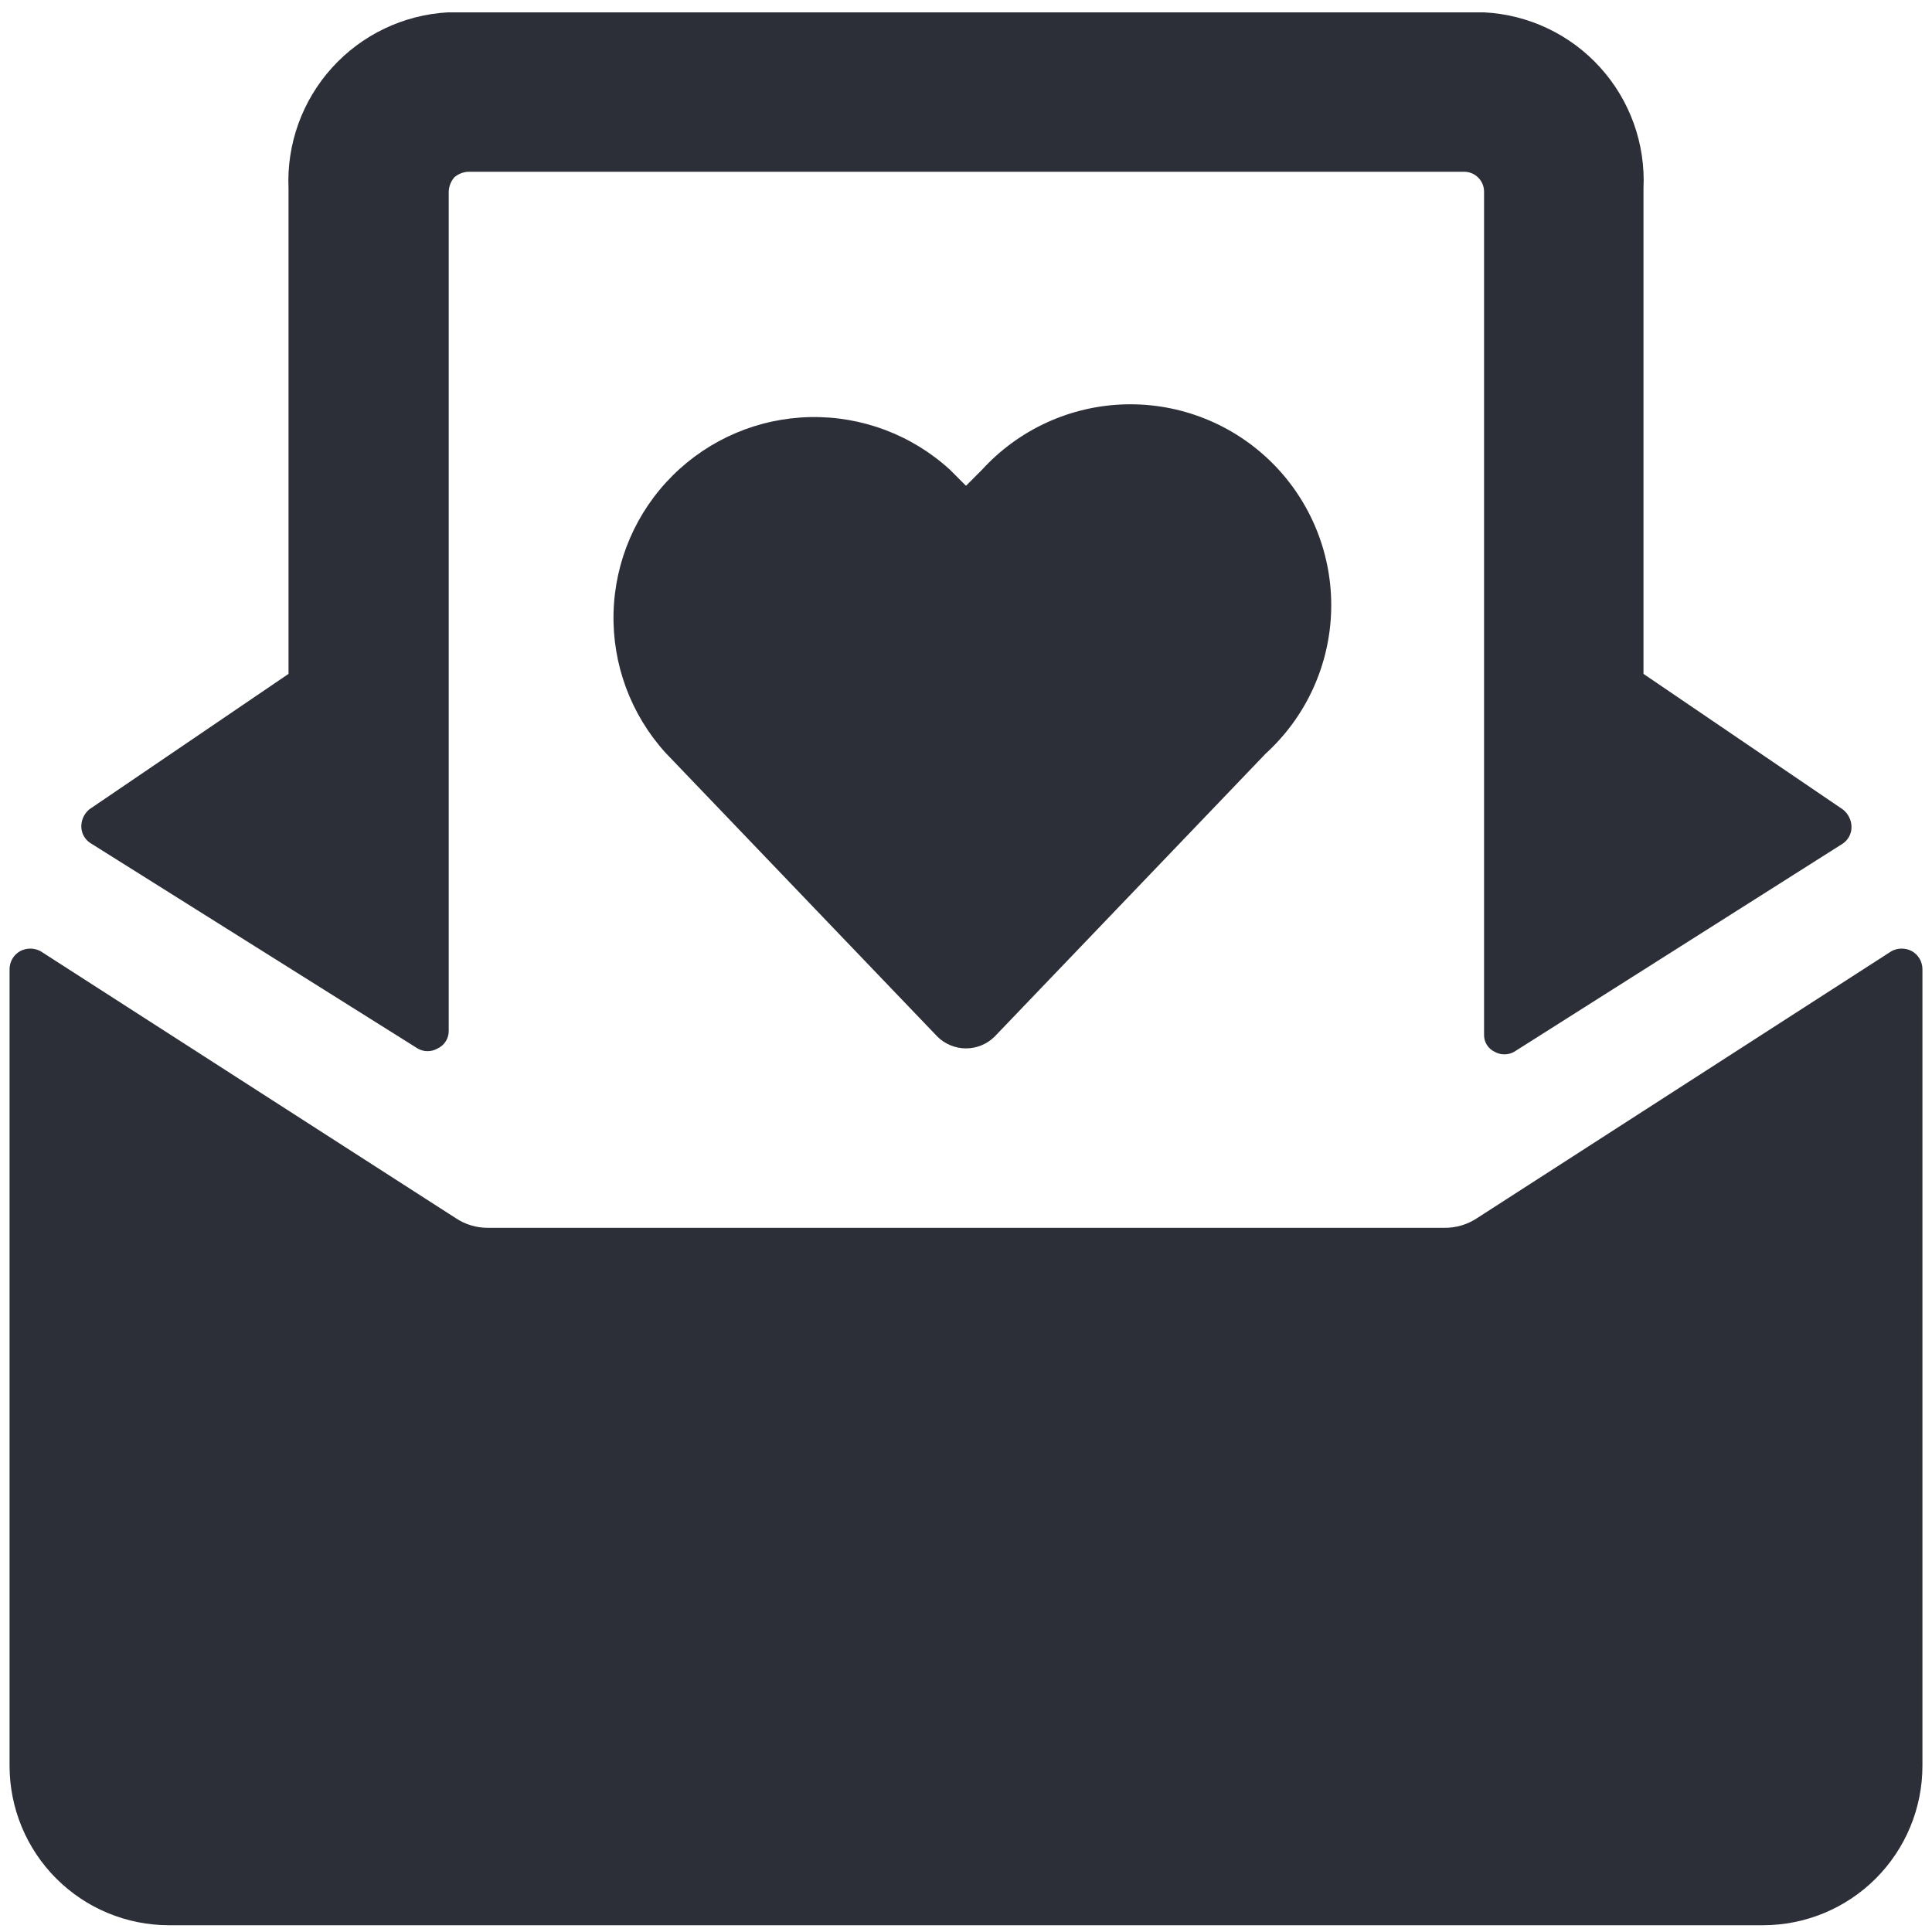 <?xml version="1.0" encoding="UTF-8"?>
<svg xmlns="http://www.w3.org/2000/svg" width="101" height="101" viewBox="0 0 101 101" fill="none">
  <g clip-path="url(#clip0_534_238)">
    <path d="M21.833 54.812C21.992 54.904 22.171 54.952 22.354 54.952C22.537 54.952 22.717 54.904 22.875 54.812C23.05 54.732 23.198 54.603 23.302 54.44C23.405 54.278 23.46 54.089 23.458 53.896V10.021C23.467 9.745 23.57 9.48 23.75 9.271C23.948 9.099 24.197 8.997 24.458 8.979H76.542C76.818 8.979 77.083 9.089 77.278 9.284C77.474 9.48 77.583 9.744 77.583 10.021V54.104C77.581 54.286 77.631 54.465 77.727 54.62C77.823 54.775 77.961 54.9 78.125 54.979C78.283 55.071 78.463 55.119 78.646 55.119C78.829 55.119 79.008 55.071 79.167 54.979L96.333 44.104C96.476 44.008 96.593 43.877 96.673 43.724C96.753 43.572 96.794 43.401 96.792 43.229C96.79 43.051 96.748 42.877 96.668 42.718C96.589 42.559 96.475 42.42 96.333 42.312L85.917 35.229V9.854C86.03 7.529 85.216 5.253 83.654 3.527C82.092 1.8 79.909 0.764 77.583 0.646L23.417 0.646C21.095 0.775 18.919 1.814 17.359 3.538C15.799 5.262 14.981 7.531 15.083 9.854V35.229L4.667 42.312C4.539 42.42 4.435 42.554 4.363 42.705C4.291 42.856 4.253 43.02 4.25 43.187C4.248 43.36 4.289 43.53 4.369 43.683C4.449 43.835 4.566 43.966 4.708 44.062L21.833 54.812Z" fill="#2C2F37"></path>
    <path d="M77.208 63.687C76.701 64.021 76.107 64.195 75.5 64.187H25.5C24.907 64.189 24.327 64.015 23.833 63.687L2.125 49.729C1.959 49.638 1.773 49.59 1.583 49.59C1.394 49.59 1.208 49.638 1.042 49.729C0.88 49.822 0.745 49.956 0.65 50.116C0.556 50.277 0.504 50.459 0.5 50.646L0.5 92.312C0.5 94.522 1.378 96.642 2.941 98.205C4.504 99.768 6.623 100.646 8.833 100.646H92.167C94.377 100.646 96.496 99.768 98.059 98.205C99.622 96.642 100.5 94.522 100.5 92.312V50.646C100.496 50.459 100.444 50.277 100.35 50.116C100.255 49.956 100.12 49.822 99.958 49.729C99.792 49.638 99.606 49.59 99.417 49.59C99.227 49.59 99.041 49.638 98.875 49.729L77.208 63.687Z" fill="#2C2F37"></path>
    <path d="M34.792 39.354L49 54.187C49.398 54.584 49.938 54.807 50.5 54.807C51.062 54.807 51.602 54.584 52 54.187L66.167 39.396C67.216 38.439 68.061 37.28 68.649 35.988C69.237 34.696 69.558 33.298 69.591 31.878C69.624 30.459 69.368 29.048 68.84 27.73C68.312 26.412 67.522 25.215 66.518 24.211C65.514 23.207 64.317 22.417 62.999 21.889C61.681 21.361 60.27 21.105 58.851 21.138C57.431 21.171 56.033 21.492 54.741 22.08C53.449 22.669 52.29 23.513 51.333 24.562L50.5 25.396L49.667 24.562C47.676 22.737 45.058 21.75 42.358 21.804C39.658 21.859 37.083 22.952 35.167 24.857C33.252 26.761 32.145 29.33 32.075 32.03C32.005 34.73 32.978 37.353 34.792 39.354Z" fill="#2C2F37"></path>
  </g>
  <defs>
    <clipPath id="clip0_534_238">
      <rect width="100" height="100" fill="white" transform="translate(0.5 0.646)"></rect>
    </clipPath>
  </defs>
</svg>
